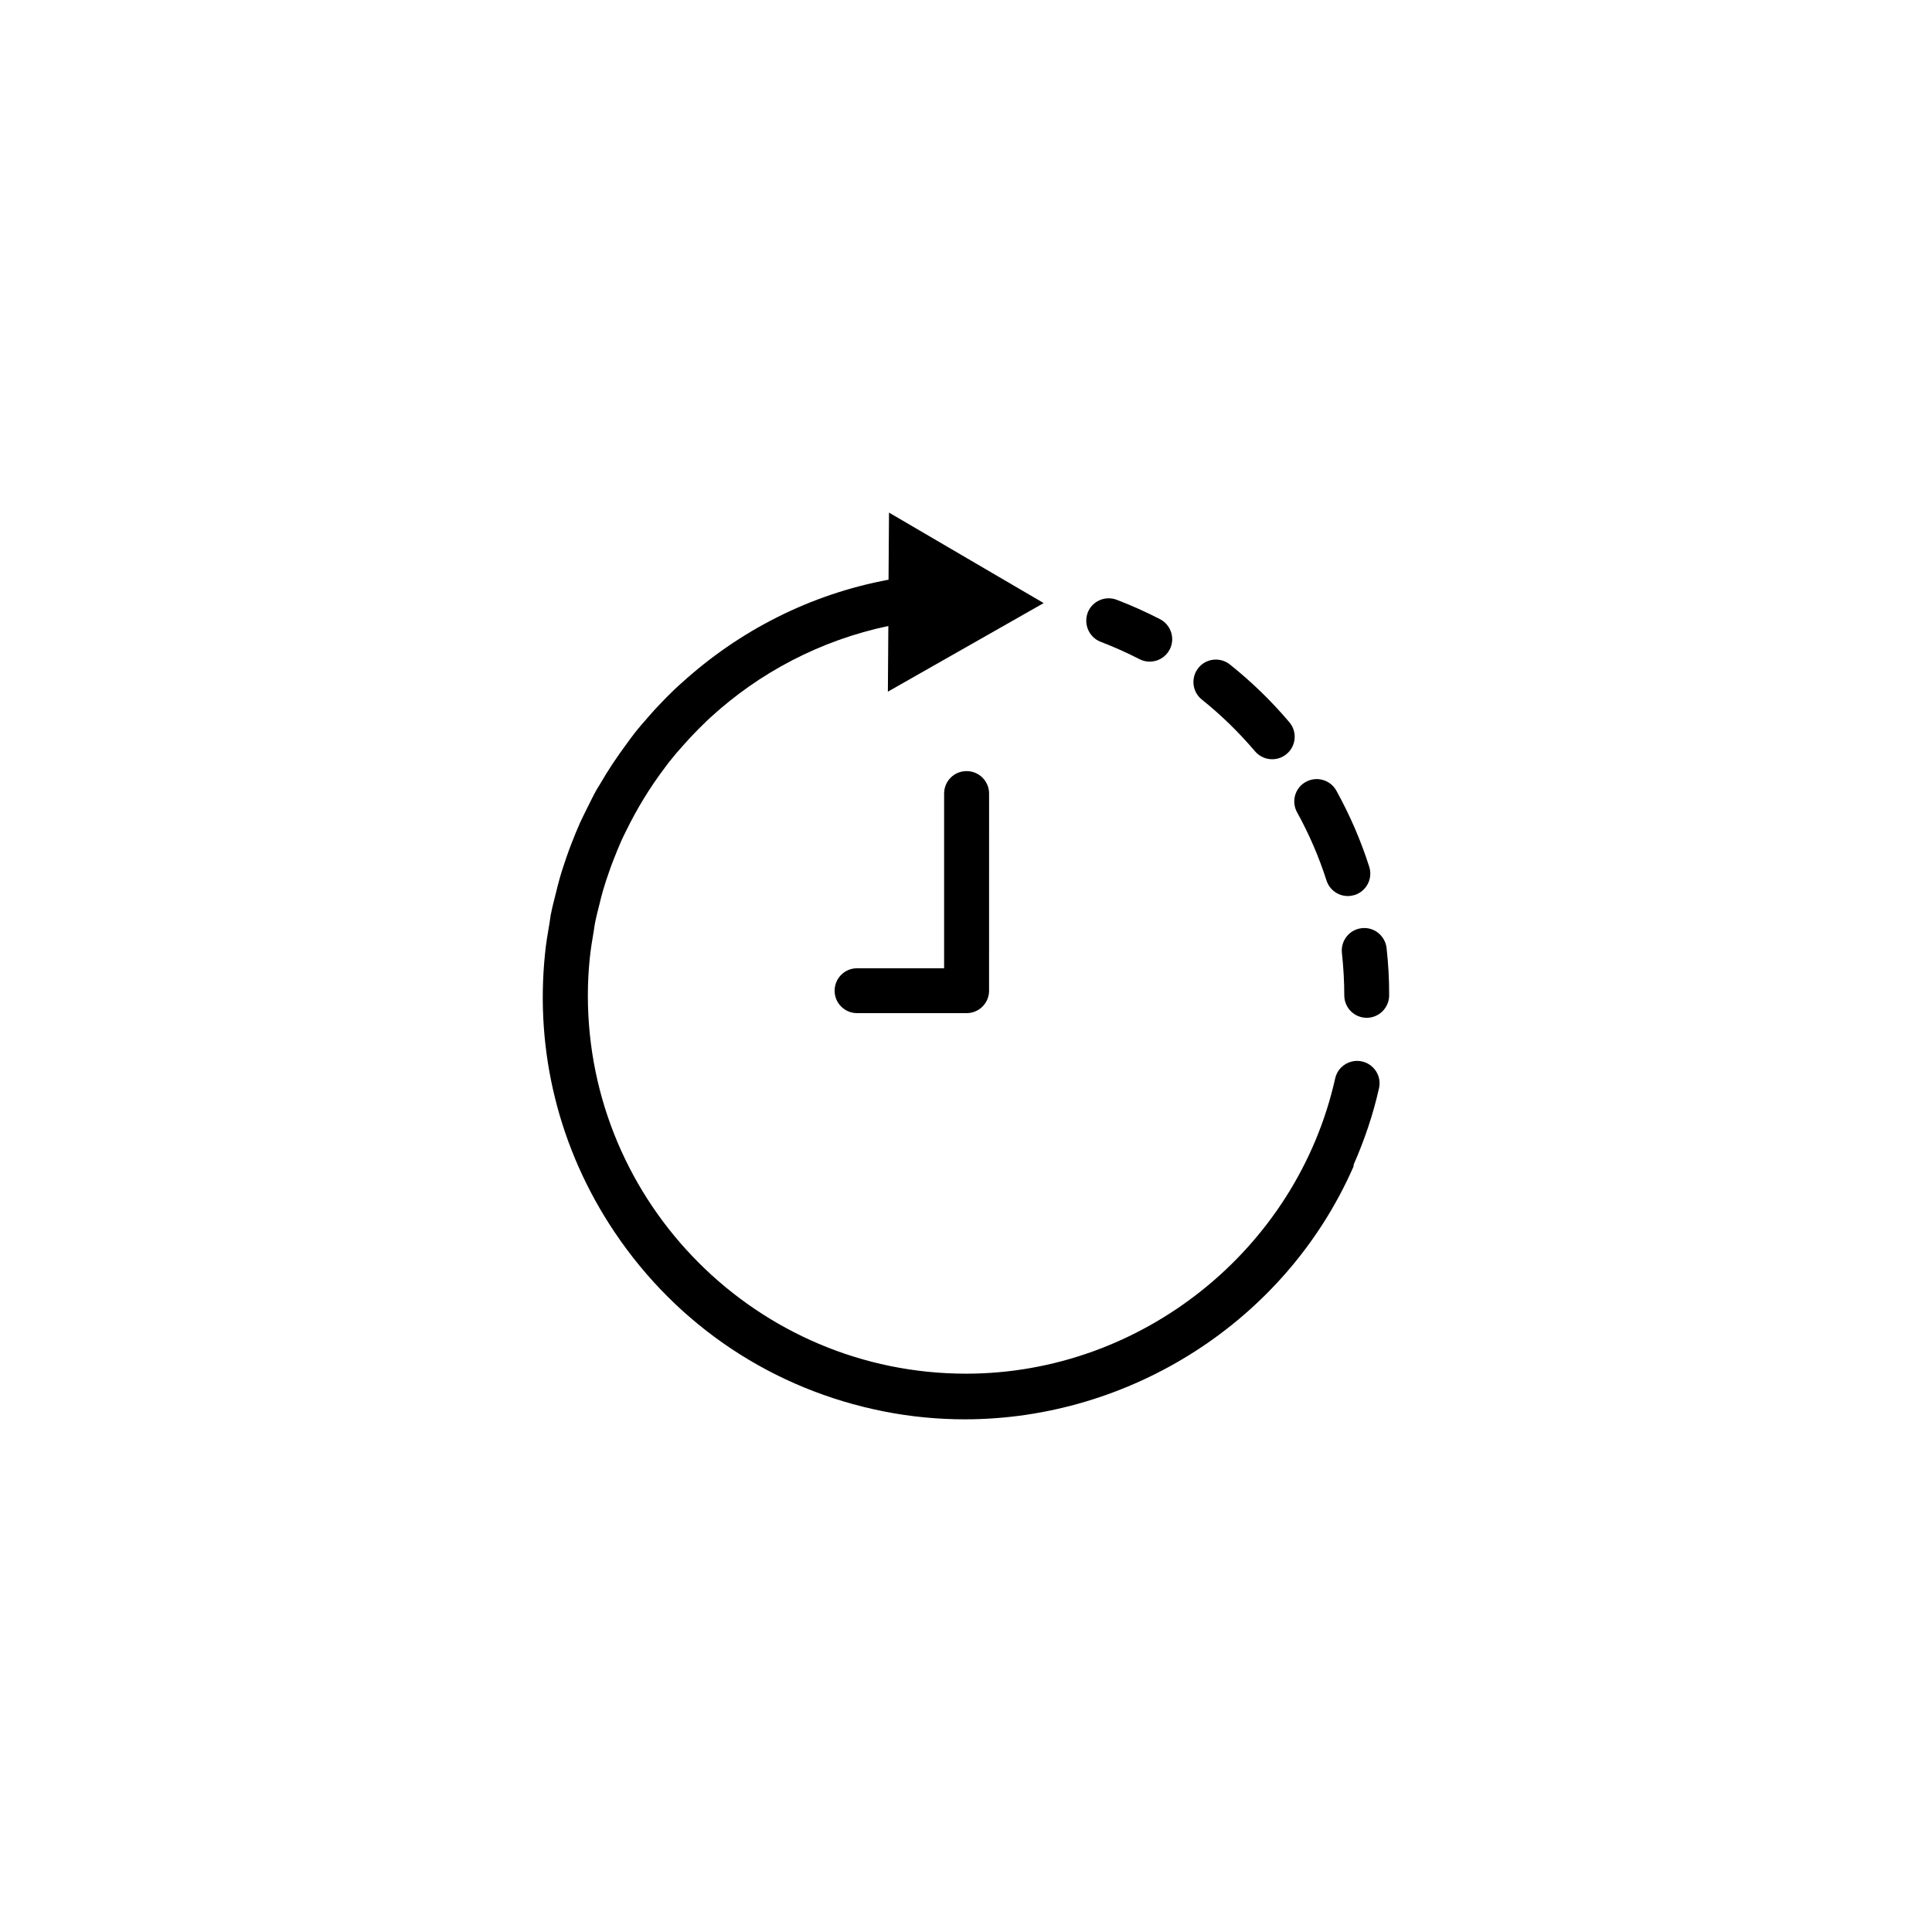 <?xml version="1.0" encoding="UTF-8"?>
<!-- Uploaded to: SVG Repo, www.svgrepo.com, Generator: SVG Repo Mixer Tools -->
<svg fill="#000000" width="800px" height="800px" version="1.1" viewBox="144 144 512 512" xmlns="http://www.w3.org/2000/svg">
 <g>
  <path d="m435.72 314.1c3.477 1.336 6.926 2.871 10.254 4.586 0.883 0.453 1.812 0.656 2.719 0.656 2.168 0 4.231-1.184 5.289-3.223 1.512-2.922 0.352-6.523-2.57-8.035-3.727-1.914-7.582-3.652-11.488-5.141-3.074-1.16-6.523 0.379-7.684 3.449-1.129 3.098 0.406 6.551 3.481 7.707z"/>
  <path d="m476.58 343.09c1.184 1.387 2.848 2.117 4.559 2.117 1.359 0 2.719-0.453 3.856-1.41 2.519-2.117 2.82-5.894 0.707-8.387-4.734-5.594-10.051-10.758-15.77-15.316-2.57-2.039-6.324-1.637-8.363 0.934-2.039 2.57-1.637 6.324 0.934 8.363 5.086 4.074 9.82 8.688 14.078 13.699z"/>
  <path d="m487.74 359.27c3.176 5.742 5.793 11.812 7.785 18.035 0.805 2.543 3.148 4.156 5.668 4.156 0.605 0 1.211-0.102 1.812-0.277 3.125-1.008 4.863-4.359 3.856-7.481-2.215-6.977-5.164-13.754-8.715-20.176-1.586-2.871-5.238-3.906-8.086-2.316-2.875 1.559-3.91 5.188-2.32 8.059z"/>
  <path d="m511.46 395.24c-0.379-3.273-3.324-5.644-6.574-5.266-3.273 0.352-5.617 3.301-5.266 6.574 0.402 3.703 0.629 7.481 0.629 11.234 0 3.301 2.672 5.945 5.945 5.945 3.273 0 5.945-2.672 5.945-5.945 0.027-4.18-0.227-8.414-0.68-12.543z"/>
  <path d="m504.94 425.29c-3.199-0.707-6.398 1.309-7.106 4.508-10.152 45.344-51.289 78.242-97.816 78.242-55.27 0-100.23-44.965-100.23-100.23 0-3.324 0.176-6.602 0.504-9.824 0.25-2.469 0.656-4.914 1.082-7.379 0.125-0.707 0.176-1.41 0.328-2.09 0.328-1.664 0.754-3.25 1.16-4.887 0.301-1.211 0.578-2.418 0.934-3.602 0.504-1.762 1.082-3.477 1.688-5.188 0.352-1.008 0.707-2.016 1.109-2.996 0.68-1.738 1.359-3.449 2.117-5.141 0.379-0.855 0.832-1.715 1.234-2.543 2.848-5.82 6.195-11.336 10.051-16.449 0.48-0.656 0.957-1.309 1.461-1.941 1.211-1.535 2.469-2.996 3.777-4.434 0.555-0.629 1.109-1.234 1.664-1.84 1.41-1.484 2.848-2.973 4.332-4.383 0.328-0.301 0.68-0.605 1.008-0.934 13.023-11.965 29.223-20.504 47.184-24.285l-0.125 17.406 41.289-23.477-40.988-23.98-0.125 17.785c-20.859 3.879-39.648 13.578-54.766 27.305-0.656 0.578-1.309 1.16-1.941 1.762-1.484 1.41-2.922 2.898-4.332 4.383-0.832 0.883-1.637 1.762-2.418 2.672-1.285 1.461-2.57 2.922-3.777 4.457-0.781 0.984-1.512 2.016-2.266 3.047-2.519 3.402-4.863 6.902-6.977 10.578-0.277 0.48-0.605 0.957-0.883 1.438-0.957 1.715-1.812 3.5-2.695 5.266-0.555 1.133-1.133 2.266-1.664 3.426-0.805 1.789-1.535 3.602-2.242 5.414-0.48 1.211-0.934 2.445-1.359 3.703-0.629 1.84-1.258 3.68-1.789 5.543-0.402 1.41-0.754 2.871-1.109 4.309-0.43 1.738-0.906 3.449-1.234 5.215 0 0.051-0.023 0.102-0.051 0.152-0.152 0.805-0.203 1.586-0.352 2.394-0.453 2.672-0.934 5.34-1.184 8.086-2.672 25.945 3.703 51.766 18.391 73.684 16.676 24.887 42.043 41.789 71.441 47.586 7.129 1.41 14.281 2.09 21.387 2.09 43.68 0 84.891-25.844 102.95-66.781 0.125-0.277 0.102-0.555 0.176-0.832 2.82-6.422 5.113-13.148 6.676-20.152 0.73-3.172-1.312-6.371-4.512-7.078z"/>
  <path d="m394.2 354.3v46.301h-23.074c-3.301 0-5.945 2.672-5.945 5.945 0 3.301 2.672 5.945 5.945 5.945h29.043c3.301 0 5.945-2.672 5.945-5.945l0.004-52.246c0-3.301-2.672-5.945-5.945-5.945-3.301-0.027-5.973 2.644-5.973 5.945z"/>
 </g>
</svg>